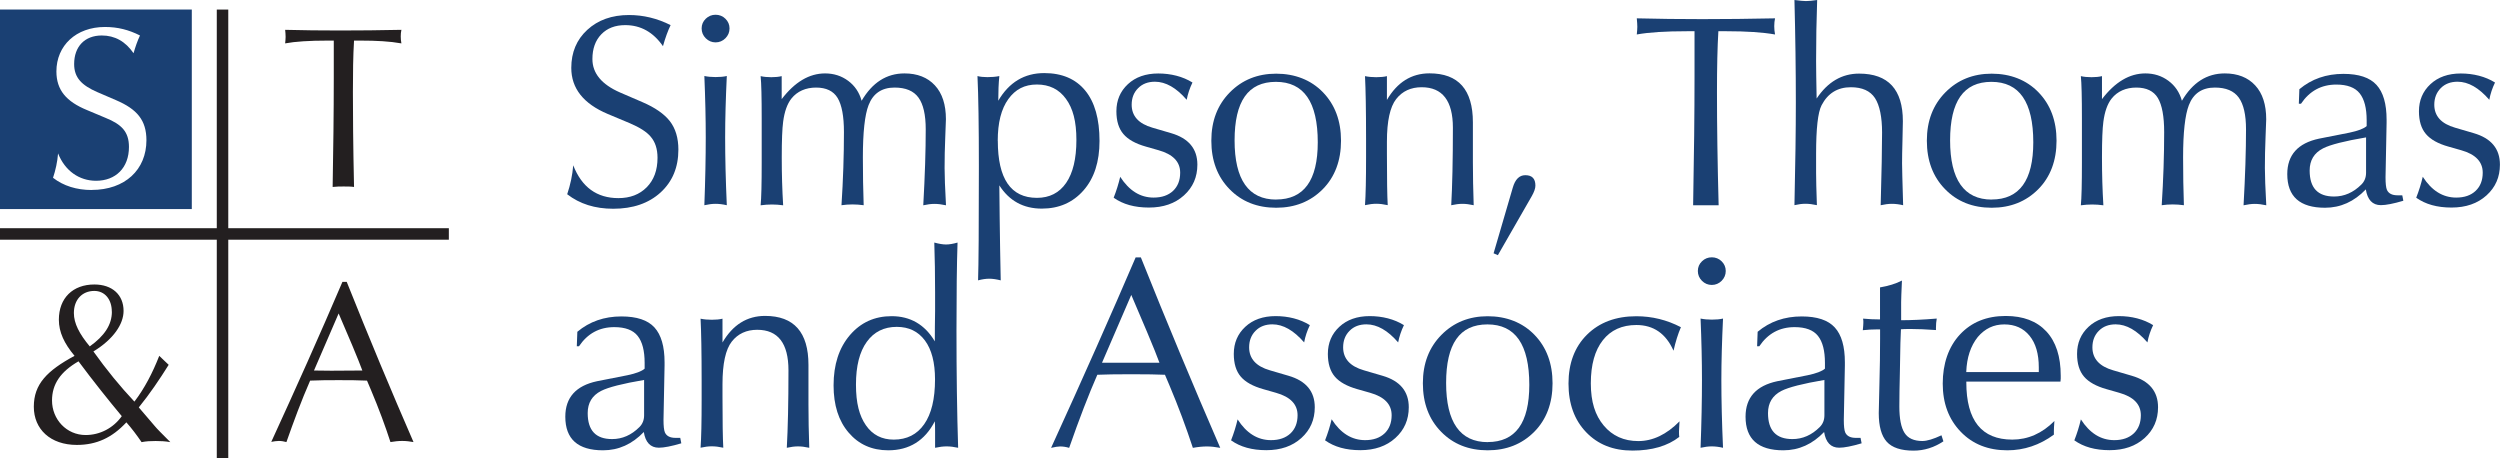 <svg xmlns="http://www.w3.org/2000/svg" width="376.3" height="69" viewBox="0 0 376.3 69"><defs><style> .logo-1 { fill: #231f20; } .logo-2 { fill: #1a4073; } </style></defs><g><g><g><path class="logo-1" d="m50.24,11.9v-5.79h-.94c-2.74,0-4.89.14-6.38.42.03-.31.07-.66.07-.97,0-.35-.03-.73-.07-1.07,2.63.07,5.37.1,8.28.1s5.99-.03,9.22-.1c-.07.31-.1.66-.1,1s.03.69.1,1.04c-1.73-.31-3.78-.42-6.13-.42h-1c-.14,2.29-.17,4.89-.17,7.76,0,3.12.03,7.9.17,14.27-.49-.07-1-.07-1.56-.07-.52,0-1.07,0-1.66.07.1-5.72.17-11.16.17-16.25Z"></path><path class="logo-1" d="m19.02,63.57c-2.15,2.32-4.5,3.4-7.45,3.4-3.98,0-6.48-2.36-6.48-5.75s1.97-5.41,6.13-7.66c-1.56-1.87-2.36-3.57-2.36-5.44,0-3.26,2.11-5.3,5.34-5.3,2.7,0,4.4,1.56,4.4,3.98,0,1.98-1.52,4.26-4.54,6.1,1.98,2.77,4.02,5.27,6.17,7.55,1.52-1.98,2.74-4.33,3.74-6.89.52.52,1,.94,1.42,1.35-1.39,2.22-2.84,4.37-4.5,6.41l2.43,2.84c.28.35,1.07,1.14,2.32,2.39-.76-.14-1.49-.17-2.22-.17s-1.42.03-2.11.17c-.73-1.07-1.49-2.08-2.29-2.98Zm-7.21-9.18c-2.7,1.56-3.98,3.43-3.98,5.89,0,2.84,2.18,5.2,5.06,5.2,2.15,0,4.16-1.04,5.44-2.84-2.08-2.5-4.26-5.23-6.51-8.25Zm5.02-7.48c0-1.87-1.07-3.12-2.63-3.12-1.84,0-3.08,1.32-3.08,3.33,0,1.56.83,3.15,2.39,5.02,2.22-1.59,3.33-3.26,3.33-5.23Z"></path><path class="logo-1" d="m51.53,42.43h.66c3.36,8.42,6.72,16.46,10.05,24.11-.55-.1-1.11-.17-1.7-.17s-1.18.07-1.77.17c-.76-2.36-1.73-4.99-2.94-7.86l-.59-1.39c-1.42-.07-2.84-.07-4.26-.07s-2.88,0-4.3.07c-1.32,3.01-2.46,6.1-3.57,9.25-.35-.1-.76-.17-1.14-.17s-.76.07-1.14.14c3.67-8,7.28-16.04,10.71-24.08Zm-1.63,13.37c1.21,0,2.77-.03,4.64-.03l-.59-1.52c-.21-.59-1.21-2.94-2.98-7.07l-3.71,8.59c.55,0,1.42.03,2.63.03Z"></path><rect class="logo-1" y="34.35" width="67.56" height="1.73"></rect><rect class="logo-1" x="32.63" y="1.44" width="1.73" height="67.56"></rect><path class="logo-2" d="m0,1.44v30.03h28.87V1.44H0Zm13.8,27.16c-2.25,0-4.26-.62-5.82-1.84.38-1.14.66-2.39.76-3.67,1.04,2.63,3.19,4.12,5.72,4.12,2.94,0,4.95-1.94,4.95-5.09,0-2.29-1.11-3.4-3.5-4.37l-2.81-1.18c-3.12-1.28-4.61-3.01-4.61-5.82,0-3.88,2.95-6.69,7.31-6.69,1.91,0,3.57.42,5.27,1.28-.38.8-.69,1.7-.97,2.67-1.21-1.77-2.81-2.67-4.78-2.67-2.56,0-4.16,1.66-4.16,4.3,0,2.04,1.11,3.19,3.5,4.23l2.81,1.21c3.15,1.35,4.57,3.01,4.57,6.03,0,4.43-3.22,7.48-8.25,7.48Z"></path></g><g><g><path class="logo-2" d="m85.37,29.25c.49-1.46.8-2.91.91-4.37,1.29,3.3,3.56,4.94,6.8,4.94,1.76,0,3.18-.54,4.26-1.63,1.08-1.09,1.63-2.56,1.63-4.44,0-1.32-.34-2.38-1.03-3.18-.6-.72-1.65-1.39-3.13-2.02l-3.34-1.4c-3.65-1.54-5.48-3.85-5.48-6.93,0-2.34.8-4.25,2.41-5.73,1.61-1.48,3.7-2.23,6.28-2.23,2.17,0,4.26.51,6.26,1.52-.41.85-.8,1.91-1.15,3.17-1.46-2.11-3.35-3.17-5.68-3.17-1.51,0-2.71.46-3.6,1.38-.89.92-1.34,2.16-1.34,3.73,0,2.14,1.39,3.82,4.16,5.03l3.34,1.44c1.92.82,3.31,1.79,4.16,2.88.85,1.1,1.28,2.53,1.28,4.28,0,2.66-.89,4.81-2.68,6.45-1.79,1.63-4.16,2.45-7.13,2.45-2.75,0-5.05-.73-6.92-2.18Z"></path><path class="logo-2" d="m105.61,4.28c0-.58.21-1.06.62-1.46.41-.4.91-.6,1.48-.6s1.07.2,1.48.6c.41.4.62.89.62,1.46s-.21,1.07-.62,1.48c-.41.41-.91.62-1.48.62s-1.07-.21-1.48-.62c-.41-.41-.62-.91-.62-1.48Zm.41,26.61c.14-3.76.21-7.17.21-10.22,0-2.8-.07-5.88-.21-9.23.52.11,1.08.16,1.69.16.66,0,1.22-.05,1.69-.16-.16,3.38-.25,6.45-.25,9.23,0,3.05.08,6.45.25,10.22-.6-.14-1.17-.21-1.69-.21s-1.06.07-1.69.21Z"></path><path class="logo-2" d="m114.49,30.9c.11-1.1.16-3.23.16-6.39v-6.71c0-3.16-.05-5.27-.16-6.34.47.11,1,.16,1.61.16s1.1-.05,1.56-.16v3.46c1.97-2.58,4.15-3.87,6.53-3.87,1.31,0,2.47.37,3.47,1.11,1,.74,1.68,1.74,2.03,3.01,1.61-2.75,3.76-4.12,6.45-4.12,1.94,0,3.47.6,4.58,1.8s1.66,2.9,1.66,5.1c0,.17-.04,1.07-.1,2.7-.07,1.64-.1,3.19-.1,4.64,0,1.18.07,3.05.21,5.61-.63-.14-1.21-.21-1.73-.21s-1.06.07-1.69.21c.25-4.43.37-8.24.37-11.44,0-2.17-.36-3.76-1.09-4.77s-1.93-1.51-3.6-1.51c-1.92,0-3.23.88-3.91,2.64-.58,1.49-.86,4.12-.86,7.89,0,2.51.04,4.9.12,7.18-.58-.08-1.14-.12-1.69-.12s-1.1.04-1.65.12c.25-3.83.37-7.51.37-11.01,0-2.37-.32-4.08-.95-5.13s-1.72-1.57-3.25-1.57-2.83.55-3.71,1.66c-.63.8-1.04,1.96-1.24,3.48-.14,1.02-.21,2.81-.21,5.38s.07,4.86.21,7.2c-.58-.08-1.14-.12-1.69-.12s-1.11.04-1.69.12Z"></path><path class="logo-2" d="m147.22,42.18c.08-2.26.12-7.96.12-17.12,0-6.13-.07-10.67-.21-13.61.42.11.92.16,1.5.16.64,0,1.24-.05,1.79-.16-.11,1.1-.16,2.33-.16,3.71,1.62-2.77,3.93-4.16,6.92-4.16,2.66,0,4.72.87,6.16,2.62,1.44,1.74,2.16,4.28,2.16,7.6,0,3.13-.8,5.61-2.41,7.44-1.61,1.83-3.7,2.74-6.28,2.74-2.77,0-4.9-1.17-6.39-3.5,0,0,.07,8.24.21,14.3-.63-.16-1.21-.25-1.73-.25-.49,0-1.06.08-1.69.25Zm2.97-20.99c0,5.73,1.96,8.59,5.89,8.59,1.89,0,3.36-.75,4.39-2.24,1.03-1.49,1.55-3.65,1.55-6.47s-.52-4.75-1.57-6.19c-1.04-1.44-2.5-2.16-4.37-2.16s-3.25.73-4.31,2.2c-1.06,1.47-1.59,3.55-1.59,6.27Z"></path><path class="logo-2" d="m168.61,26.61c1.35,2.09,3.02,3.13,5.03,3.13,1.24,0,2.21-.34,2.93-1.01.71-.67,1.07-1.59,1.07-2.74,0-1.65-1.09-2.77-3.26-3.38l-1.89-.54c-1.56-.44-2.7-1.07-3.4-1.9-.7-.82-1.05-1.96-1.05-3.42,0-1.65.58-3.01,1.73-4.08s2.68-1.61,4.57-1.61,3.69.45,5.15,1.36c-.41.85-.7,1.72-.87,2.6-1.56-1.81-3.16-2.72-4.78-2.72-1.04,0-1.89.32-2.53.97-.65.65-.97,1.48-.97,2.49,0,1.7,1.04,2.86,3.13,3.46l2.8.82c2.64.77,3.96,2.35,3.96,4.74,0,1.87-.67,3.41-2.02,4.63-1.35,1.22-3.1,1.83-5.27,1.83s-3.91-.49-5.31-1.48c.41-1.04.74-2.1.99-3.17Z"></path><path class="logo-2" d="m192.09,31.27c-2.86,0-5.2-.93-7.02-2.8-1.83-1.87-2.74-4.3-2.74-7.29s.93-5.39,2.78-7.27c1.85-1.88,4.18-2.82,6.98-2.82s5.23.93,7.04,2.8c1.81,1.87,2.72,4.3,2.72,7.29s-.92,5.46-2.76,7.31c-1.84,1.85-4.18,2.78-7,2.78Zm0-1.24c4.17,0,6.26-2.87,6.26-8.61,0-6.07-2.1-9.1-6.3-9.1s-6.22,2.94-6.22,8.82,2.09,8.9,6.26,8.9Z"></path><path class="logo-2" d="m205.46,30.9c.11-1.54.16-3.93.16-7.17v-2.92c0-4.28-.06-7.4-.16-9.35.52.11,1.08.16,1.69.16s1.17-.05,1.61-.16v3.58c1.55-2.66,3.69-4,6.41-4,4.35,0,6.53,2.46,6.53,7.37v5.97c0,2.03.04,4.2.12,6.51-.63-.14-1.19-.21-1.69-.21s-1.06.07-1.69.21c.16-2.88.25-6.77.25-11.66,0-4.06-1.57-6.1-4.7-6.1-1.62,0-2.9.59-3.83,1.77-.93,1.18-1.4,3.32-1.4,6.43v1.85c0,3.74.04,6.3.12,7.7-.63-.14-1.21-.21-1.73-.21-.49,0-1.06.07-1.69.21Z"></path><path class="logo-2" d="m224.82,38.11l2.88-9.85c.36-1.26.99-1.89,1.89-1.89,1.02,0,1.52.52,1.52,1.57,0,.41-.18.93-.54,1.57l-5.11,8.9-.66-.29Z"></path><path class="logo-2" d="m254.85,30.9c.14-7.55.21-13.99.21-19.32v-6.88h-1.11c-3.27,0-5.79.16-7.58.49.05-.49.08-.88.08-1.15,0-.3-.03-.73-.08-1.28,3.13.08,6.41.12,9.85.12s7.14-.04,10.96-.12c-.08.36-.12.76-.12,1.19,0,.41.04.82.12,1.24-1.85-.33-4.29-.49-7.33-.49h-1.2c-.14,2.28-.21,5.36-.21,9.23,0,5,.08,10.66.25,16.97h-3.83Z"></path><path class="logo-2" d="m270.1,30.9c.14-6.21.21-11.36.21-15.45,0-4.89-.07-10.04-.21-15.45.82.11,1.4.16,1.73.16.41,0,.97-.05,1.69-.16-.11,3.08-.16,6.14-.16,9.19,0,1.13.03,3.01.08,5.64,1.67-2.5,3.8-3.75,6.39-3.75,4.39,0,6.59,2.39,6.59,7.17,0,.52-.02,1.49-.06,2.9-.04,1.41-.06,2.56-.06,3.44,0,.52.05,2.62.16,6.3-.6-.14-1.17-.21-1.69-.21s-1.06.07-1.69.21c.14-5.03.21-8.68.21-10.96s-.36-4.08-1.07-5.17c-.71-1.08-1.92-1.63-3.63-1.63-2,0-3.47.91-4.41,2.72-.55,1.07-.82,3.5-.82,7.29v2.92c0,.99.04,2.6.12,4.82-.63-.14-1.21-.21-1.73-.21-.49,0-1.04.07-1.65.21Z"></path><path class="logo-2" d="m299.79,31.27c-2.86,0-5.2-.93-7.02-2.8-1.83-1.87-2.74-4.3-2.74-7.29s.93-5.39,2.78-7.27c1.85-1.88,4.18-2.82,6.98-2.82s5.23.93,7.04,2.8c1.81,1.87,2.72,4.3,2.72,7.29s-.92,5.46-2.76,7.31c-1.84,1.85-4.18,2.78-7,2.78Zm0-1.24c4.17,0,6.26-2.87,6.26-8.61,0-6.07-2.1-9.1-6.3-9.1s-6.22,2.94-6.22,8.82,2.09,8.9,6.26,8.9Z"></path><path class="logo-2" d="m313.21,30.9c.11-1.1.16-3.23.16-6.39v-6.71c0-3.16-.05-5.27-.16-6.34.47.11,1,.16,1.61.16s1.1-.05,1.57-.16v3.46c1.97-2.58,4.15-3.87,6.53-3.87,1.31,0,2.47.37,3.47,1.11s1.68,1.74,2.03,3.01c1.61-2.75,3.76-4.12,6.45-4.12,1.94,0,3.47.6,4.58,1.8,1.11,1.2,1.66,2.9,1.66,5.1,0,.17-.03,1.07-.1,2.7-.07,1.64-.1,3.19-.1,4.64,0,1.18.07,3.05.21,5.61-.63-.14-1.21-.21-1.73-.21-.49,0-1.06.07-1.69.21.25-4.43.37-8.24.37-11.44,0-2.17-.36-3.76-1.09-4.77s-1.93-1.51-3.6-1.51c-1.92,0-3.23.88-3.91,2.64-.58,1.49-.87,4.12-.87,7.89,0,2.51.04,4.9.12,7.18-.58-.08-1.14-.12-1.69-.12s-1.1.04-1.65.12c.25-3.83.37-7.51.37-11.01,0-2.37-.32-4.08-.95-5.13-.63-1.05-1.72-1.57-3.25-1.57s-2.83.55-3.71,1.66c-.63.8-1.04,1.96-1.24,3.48-.14,1.02-.21,2.81-.21,5.38s.07,4.86.21,7.2c-.58-.08-1.14-.12-1.69-.12s-1.11.04-1.69.12Z"></path><path class="logo-2" d="m356.1,28.51c-1.76,1.84-3.8,2.76-6.14,2.76-3.79,0-5.68-1.69-5.68-5.06,0-2.88,1.59-4.66,4.78-5.34,1.51-.3,3.03-.6,4.57-.9,1.29-.27,2.16-.6,2.6-.99v-.86c0-1.84-.35-3.19-1.05-4.07-.7-.88-1.87-1.32-3.52-1.32-2.25,0-4.02.96-5.31,2.88h-.33l.08-2.18c1.84-1.54,4.05-2.31,6.63-2.31,2.31,0,3.97.55,4.98,1.66,1.02,1.11,1.52,2.86,1.52,5.24v.49l-.16,8.18c0,.93.07,1.56.21,1.89.25.55.78.82,1.61.82h.7l.16.82c-1.48.44-2.61.66-3.38.66-1.26,0-2.02-.8-2.27-2.39Zm.04-7.83c-3.24.55-5.4,1.1-6.47,1.65-1.35.69-2.02,1.8-2.02,3.34,0,2.61,1.22,3.91,3.67,3.91,1.54,0,2.91-.6,4.12-1.81.47-.47.7-1.06.7-1.77v-5.31Z"></path><path class="logo-2" d="m364.68,26.61c1.34,2.09,3.02,3.13,5.03,3.13,1.24,0,2.21-.34,2.92-1.01.71-.67,1.07-1.59,1.07-2.74,0-1.65-1.09-2.77-3.25-3.38l-1.9-.54c-1.57-.44-2.7-1.07-3.4-1.9-.7-.82-1.05-1.96-1.05-3.42,0-1.65.58-3.01,1.73-4.08s2.68-1.61,4.57-1.61,3.69.45,5.15,1.36c-.41.85-.7,1.72-.86,2.6-1.57-1.81-3.16-2.72-4.78-2.72-1.04,0-1.89.32-2.53.97s-.97,1.48-.97,2.49c0,1.7,1.04,2.86,3.13,3.46l2.8.82c2.64.77,3.95,2.35,3.95,4.74,0,1.87-.67,3.41-2.02,4.63-1.35,1.22-3.1,1.83-5.27,1.83s-3.91-.49-5.31-1.48c.41-1.04.74-2.1.99-3.17Z"></path></g><g><path class="logo-2" d="m96.91,65.02c-1.76,1.84-3.8,2.76-6.14,2.76-3.79,0-5.68-1.69-5.68-5.06,0-2.88,1.59-4.66,4.78-5.34,1.51-.3,3.03-.6,4.57-.9,1.29-.27,2.16-.6,2.59-.99v-.86c0-1.84-.35-3.19-1.05-4.07-.7-.88-1.87-1.32-3.52-1.32-2.25,0-4.02.96-5.31,2.88h-.33l.08-2.18c1.84-1.54,4.05-2.31,6.63-2.31,2.31,0,3.97.55,4.98,1.66s1.52,2.86,1.52,5.24v.49l-.16,8.18c0,.93.07,1.56.21,1.89.25.55.78.82,1.61.82h.7l.16.82c-1.48.44-2.61.66-3.38.66-1.26,0-2.02-.8-2.27-2.39Zm.04-7.83c-3.24.55-5.4,1.1-6.47,1.65-1.35.69-2.02,1.8-2.02,3.34,0,2.61,1.22,3.91,3.67,3.91,1.54,0,2.91-.6,4.12-1.81.47-.47.7-1.06.7-1.77v-5.31Z"></path><path class="logo-2" d="m105.45,67.41c.11-1.54.16-3.93.16-7.17v-2.92c0-4.28-.06-7.4-.16-9.35.52.11,1.08.16,1.69.16s1.17-.05,1.61-.16v3.58c1.55-2.66,3.69-4,6.41-4,4.35,0,6.53,2.46,6.53,7.37v5.97c0,2.03.04,4.2.12,6.51-.63-.14-1.19-.21-1.69-.21s-1.06.07-1.69.21c.16-2.88.25-6.77.25-11.66,0-4.06-1.57-6.1-4.7-6.1-1.62,0-2.9.59-3.83,1.77-.93,1.18-1.4,3.32-1.4,6.43v1.85c0,3.74.04,6.3.12,7.7-.63-.14-1.21-.21-1.73-.21s-1.06.07-1.69.21Z"></path><path class="logo-2" d="m140.75,67.41v-2.43c0-.69-.01-1.21-.04-1.57-1.5,2.91-3.84,4.37-7.01,4.37-2.46,0-4.45-.89-5.96-2.66-1.52-1.77-2.27-4.14-2.27-7.11,0-3.13.82-5.65,2.45-7.56,1.63-1.91,3.73-2.86,6.28-2.86,2.83,0,5,1.26,6.51,3.79,0-1.37.01-2.88.04-4.53v-2.88c0-2.58-.04-5.07-.12-7.46.71.19,1.3.29,1.77.29.49,0,1.07-.1,1.73-.29-.11,3.27-.16,7.68-.16,13.22,0,6.51.08,12.4.25,17.67-.63-.14-1.21-.21-1.73-.21s-1.1.07-1.73.21Zm-5.77-18.21c-1.92,0-3.43.75-4.51,2.25-1.09,1.5-1.63,3.65-1.63,6.44s.5,4.69,1.5,6.13c1,1.44,2.4,2.15,4.18,2.15,1.98,0,3.51-.77,4.59-2.32,1.08-1.54,1.63-3.79,1.63-6.74,0-2.54-.51-4.5-1.52-5.86-1.02-1.37-2.43-2.05-4.24-2.05Z"></path><path class="logo-2" d="m158.21,67.41c4.86-10.64,9.1-20.2,12.73-28.67h.78c3.84,9.61,7.83,19.17,11.95,28.67-.74-.14-1.42-.21-2.02-.21s-1.33.07-2.1.21c-1.02-3.1-2.18-6.22-3.5-9.35l-.7-1.65c-1.13-.05-2.82-.08-5.07-.08s-3.98.03-5.11.08c-1.29,2.94-2.71,6.61-4.24,11-.47-.14-.92-.21-1.36-.21-.3,0-.75.07-1.36.21Zm7.66-12.81h8.65l-.7-1.81c-.36-.93-1.54-3.73-3.54-8.4l-4.41,10.22Z"></path><path class="logo-2" d="m186.28,63.12c1.34,2.09,3.02,3.13,5.03,3.13,1.24,0,2.21-.34,2.93-1.01.71-.67,1.07-1.59,1.07-2.74,0-1.65-1.09-2.77-3.26-3.38l-1.89-.54c-1.57-.44-2.7-1.07-3.4-1.89s-1.05-1.96-1.05-3.42c0-1.65.58-3.01,1.73-4.08,1.15-1.07,2.68-1.61,4.57-1.61s3.69.45,5.15,1.36c-.41.85-.7,1.72-.86,2.6-1.57-1.81-3.16-2.72-4.78-2.72-1.04,0-1.89.32-2.53.97-.65.65-.97,1.48-.97,2.49,0,1.7,1.04,2.86,3.13,3.46l2.8.82c2.64.77,3.95,2.35,3.95,4.74,0,1.87-.67,3.41-2.02,4.63-1.35,1.22-3.1,1.83-5.27,1.83s-3.91-.49-5.31-1.48c.41-1.04.74-2.1.99-3.17Z"></path><path class="logo-2" d="m200.45,63.12c1.34,2.09,3.02,3.13,5.03,3.13,1.23,0,2.21-.34,2.92-1.01.71-.67,1.07-1.59,1.07-2.74,0-1.65-1.09-2.77-3.25-3.38l-1.9-.54c-1.56-.44-2.7-1.07-3.4-1.89-.7-.82-1.05-1.96-1.05-3.42,0-1.65.58-3.01,1.73-4.08,1.15-1.07,2.68-1.61,4.57-1.61s3.69.45,5.15,1.36c-.41.85-.7,1.72-.87,2.6-1.56-1.81-3.16-2.72-4.78-2.72-1.04,0-1.89.32-2.53.97-.65.65-.97,1.48-.97,2.49,0,1.7,1.04,2.86,3.13,3.46l2.8.82c2.64.77,3.95,2.35,3.95,4.74,0,1.87-.67,3.41-2.02,4.63-1.35,1.22-3.1,1.83-5.27,1.83s-3.91-.49-5.31-1.48c.41-1.04.74-2.1.99-3.17Z"></path><path class="logo-2" d="m223.93,67.78c-2.86,0-5.2-.93-7.02-2.8-1.83-1.87-2.74-4.3-2.74-7.29s.93-5.39,2.78-7.27,4.18-2.82,6.98-2.82,5.23.93,7.04,2.8c1.81,1.87,2.72,4.3,2.72,7.29s-.92,5.46-2.76,7.31-4.17,2.78-7,2.78Zm0-1.24c4.17,0,6.26-2.87,6.26-8.61,0-6.07-2.1-9.1-6.3-9.1s-6.22,2.94-6.22,8.82,2.09,8.9,6.26,8.9Z"></path><path class="logo-2" d="m252.77,65.76c-1.76,1.37-4.11,2.06-7.04,2.06s-5.21-.92-6.98-2.76c-1.77-1.84-2.66-4.28-2.66-7.33s.93-5.53,2.8-7.37c1.87-1.84,4.34-2.76,7.41-2.76,2.36,0,4.6.55,6.71,1.65-.44,1.02-.81,2.2-1.11,3.54-1.15-2.58-3.01-3.87-5.59-3.87-2.16,0-3.85.76-5.05,2.29-1.2,1.52-1.81,3.69-1.81,6.49s.65,4.81,1.95,6.36c1.3,1.55,3.03,2.33,5.2,2.33s4.26-.99,6.2-2.97c-.05.77-.08,1.28-.08,1.52,0,.39.01.66.04.82Z"></path><path class="logo-2" d="m255.56,40.79c0-.58.21-1.06.62-1.46.41-.4.91-.6,1.48-.6s1.07.2,1.48.6c.41.4.62.89.62,1.46s-.21,1.07-.62,1.48c-.41.41-.91.62-1.48.62s-1.07-.21-1.48-.62c-.41-.41-.62-.91-.62-1.48Zm.41,26.61c.14-3.76.21-7.17.21-10.22,0-2.8-.07-5.88-.21-9.23.52.11,1.08.16,1.69.16.66,0,1.22-.05,1.69-.16-.16,3.38-.25,6.45-.25,9.23,0,3.05.08,6.45.25,10.22-.6-.14-1.17-.21-1.69-.21s-1.06.07-1.69.21Z"></path><path class="logo-2" d="m274.57,65.02c-1.76,1.84-3.8,2.76-6.14,2.76-3.79,0-5.69-1.69-5.69-5.06,0-2.88,1.59-4.66,4.78-5.34,1.51-.3,3.03-.6,4.57-.9,1.29-.27,2.16-.6,2.6-.99v-.86c0-1.84-.35-3.19-1.05-4.07-.7-.88-1.87-1.32-3.52-1.32-2.25,0-4.02.96-5.31,2.88h-.33l.08-2.18c1.84-1.54,4.05-2.31,6.63-2.31,2.31,0,3.97.55,4.98,1.66,1.02,1.11,1.52,2.86,1.52,5.24v.49l-.16,8.18c0,.93.07,1.56.21,1.89.25.55.78.82,1.61.82h.7l.16.82c-1.48.44-2.61.66-3.38.66-1.26,0-2.02-.8-2.27-2.39Zm.04-7.83c-3.24.55-5.4,1.1-6.47,1.65-1.34.69-2.02,1.8-2.02,3.34,0,2.61,1.22,3.91,3.67,3.91,1.54,0,2.91-.6,4.12-1.81.47-.47.7-1.06.7-1.77v-5.31Z"></path><path class="logo-2" d="m280.39,49.69c.05-.49.08-.85.08-1.07v-.33c-.03-.16-.04-.27-.04-.33.85.08,1.7.12,2.55.12v-4.82c1.29-.22,2.39-.56,3.3-1.03-.08,1.76-.12,2.84-.12,3.25v2.72c1.51,0,3.3-.08,5.36-.25-.08.42-.12.89-.12,1.39v.34c-1.48-.11-2.75-.16-3.79-.16-.69,0-1.18.01-1.48.04l-.08,2.06c0,.8-.03,2.25-.08,4.37s-.08,3.85-.08,5.19c0,1.84.26,3.17.78,3.98.52.81,1.41,1.22,2.68,1.22.71,0,1.67-.29,2.88-.86l.29.91c-1.4.93-2.9,1.4-4.49,1.4-1.89,0-3.24-.45-4.04-1.34-.8-.89-1.2-2.33-1.2-4.3,0-.41.03-1.86.1-4.35.07-2.49.1-4.77.1-6.86v-1.4h-.45c-.69,0-1.4.04-2.14.12Z"></path><path class="logo-2" d="m309.14,65.43c-2.14,1.57-4.48,2.35-7,2.35-2.88,0-5.23-.93-7.02-2.8-1.8-1.87-2.7-4.28-2.7-7.25s.87-5.54,2.6-7.39c1.73-1.85,4.02-2.78,6.88-2.78,2.64,0,4.68.78,6.12,2.33,1.44,1.55,2.16,3.77,2.16,6.65v.45c-.03.19-.04.34-.04.45h-14.17v.12c0,5.74,2.31,8.61,6.92,8.61,2.36,0,4.48-.93,6.34-2.8-.06.71-.08,1.24-.08,1.56v.49Zm-13.18-9.43h10.92v-.7c0-2.03-.46-3.62-1.39-4.76-.93-1.14-2.19-1.71-3.8-1.71s-2.91.63-3.99,1.89c-1.08,1.35-1.66,3.1-1.74,5.27Z"></path><path class="logo-2" d="m313.21,63.12c1.34,2.09,3.02,3.13,5.03,3.13,1.24,0,2.21-.34,2.93-1.01.71-.67,1.07-1.59,1.07-2.74,0-1.65-1.09-2.77-3.26-3.38l-1.89-.54c-1.57-.44-2.7-1.07-3.4-1.89s-1.05-1.96-1.05-3.42c0-1.65.58-3.01,1.73-4.08,1.15-1.07,2.68-1.61,4.57-1.61s3.69.45,5.15,1.36c-.41.85-.7,1.72-.86,2.6-1.57-1.81-3.16-2.72-4.78-2.72-1.04,0-1.89.32-2.53.97-.65.65-.97,1.48-.97,2.49,0,1.7,1.04,2.86,3.13,3.46l2.8.82c2.64.77,3.95,2.35,3.95,4.74,0,1.87-.67,3.41-2.02,4.63-1.35,1.22-3.1,1.83-5.27,1.83s-3.91-.49-5.31-1.48c.41-1.04.74-2.1.99-3.17Z"></path></g></g></g></g></svg>